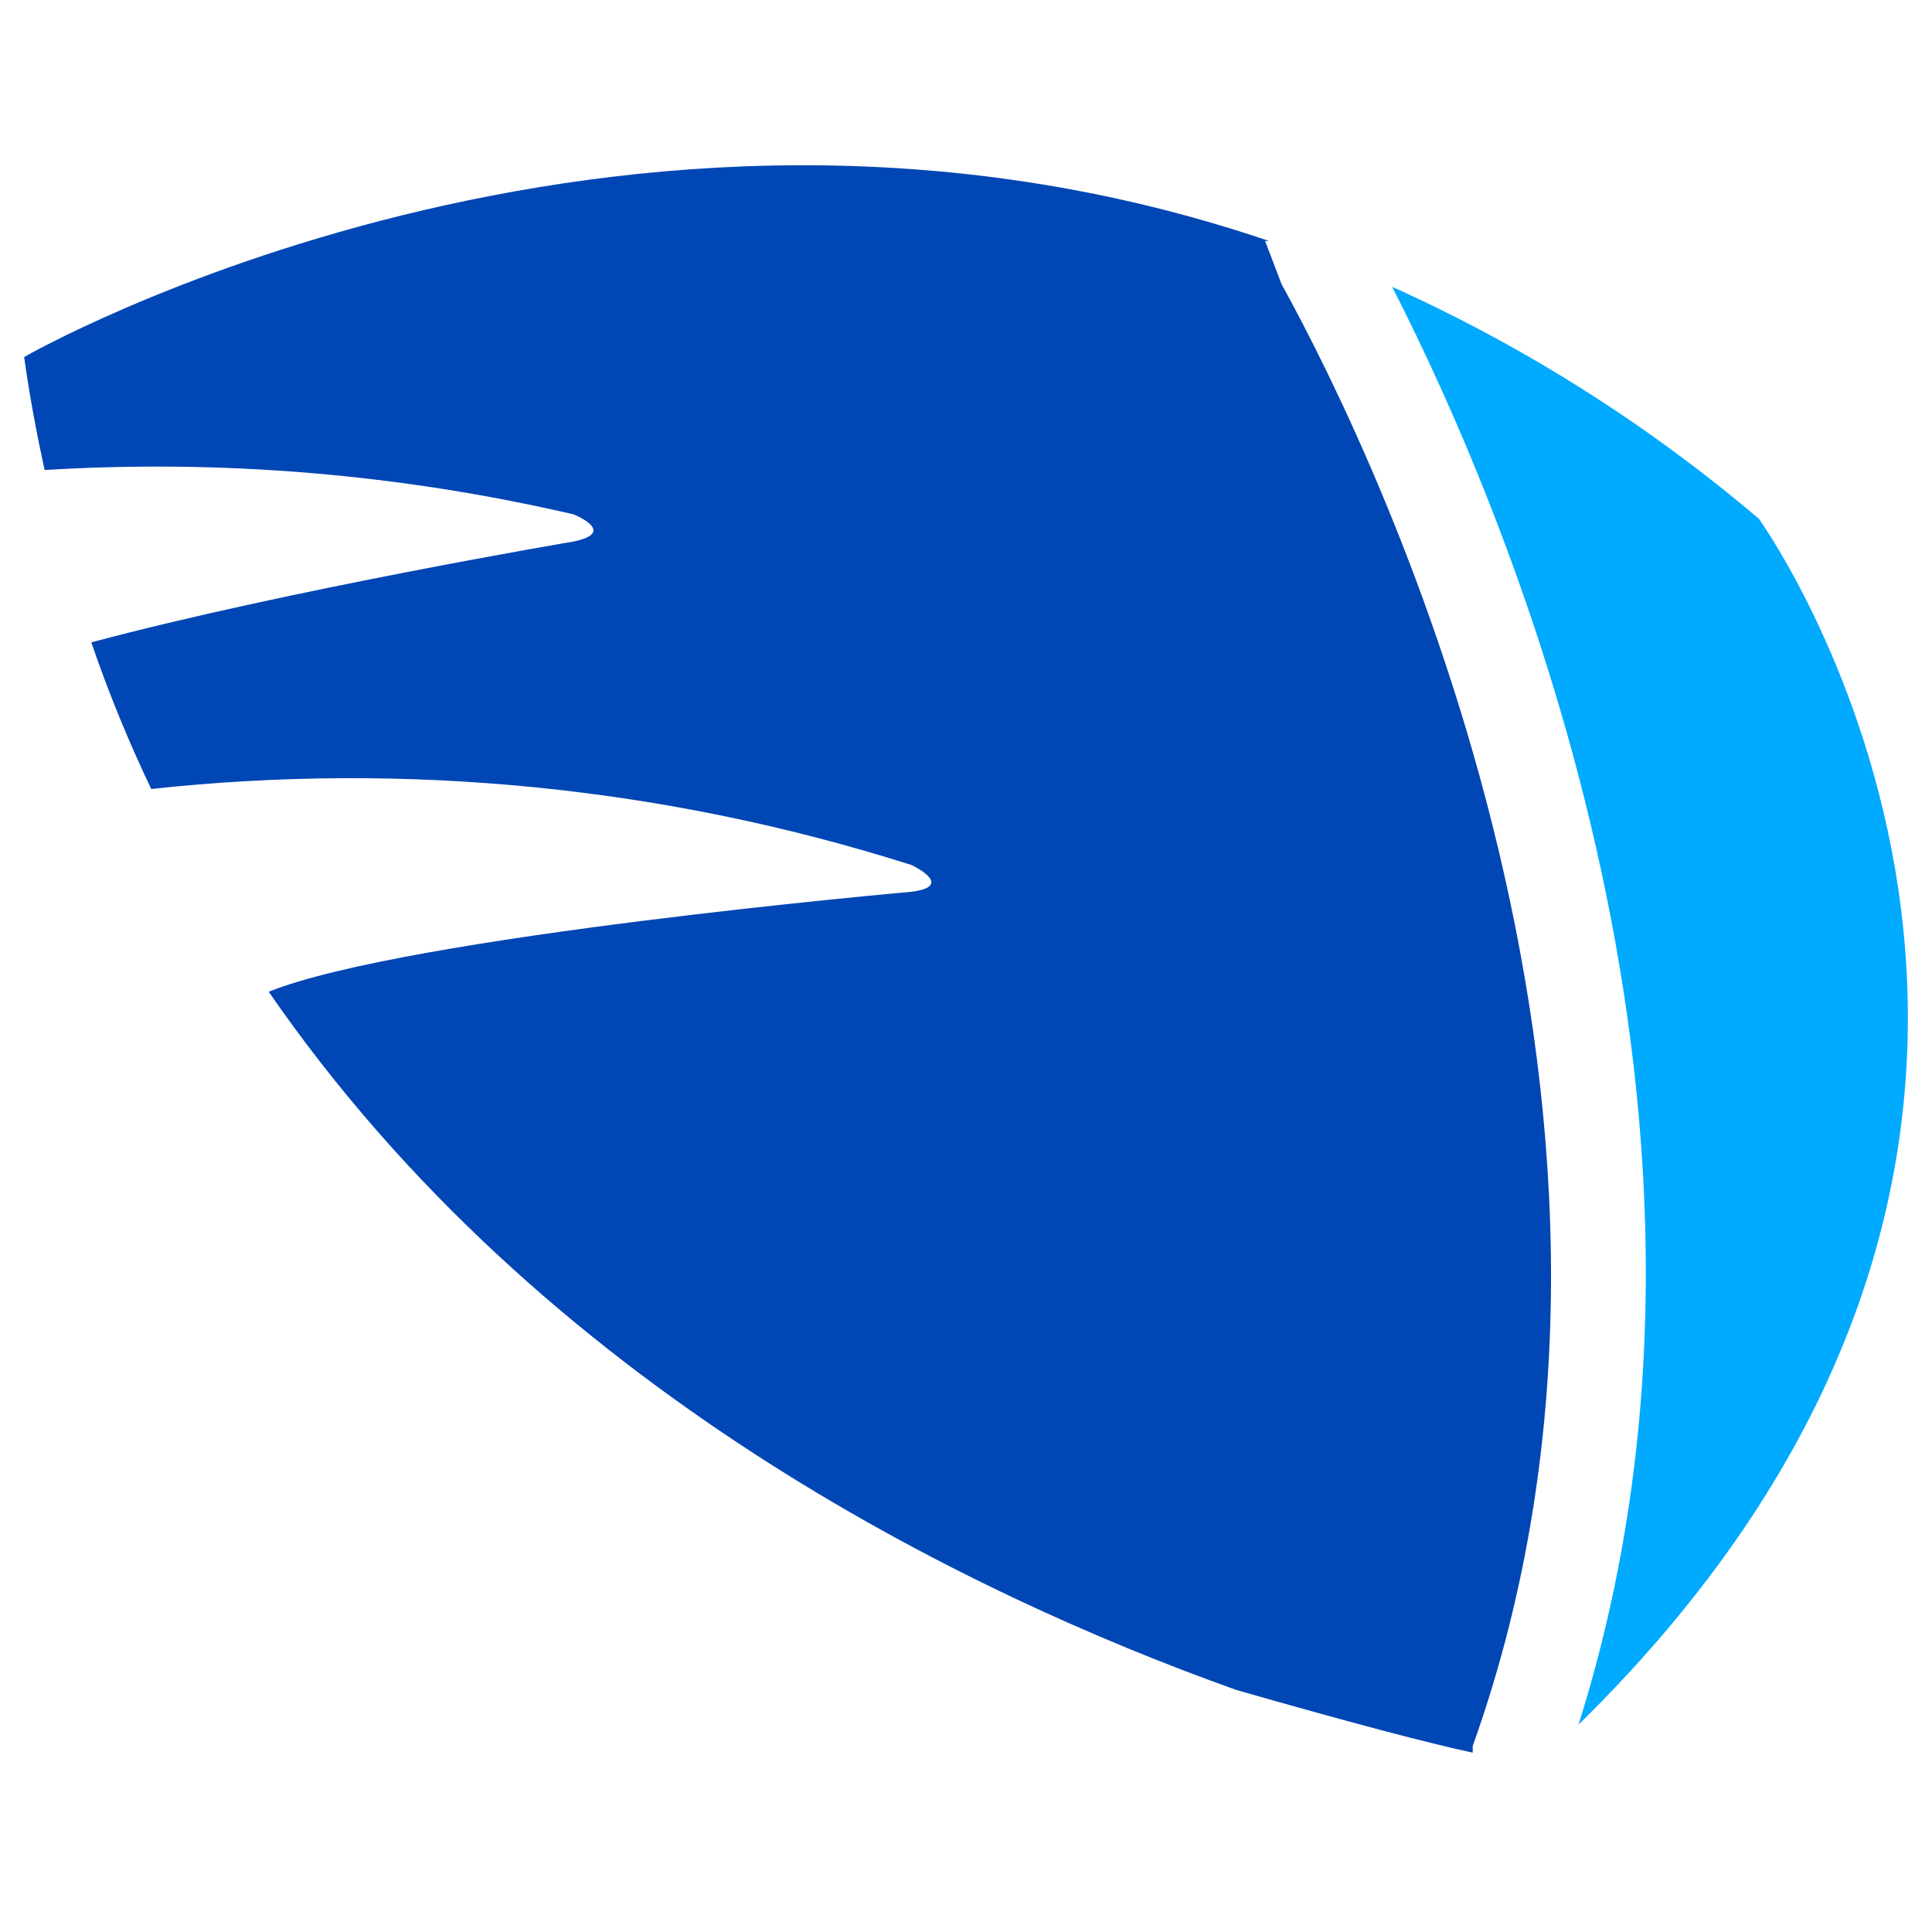 <svg width="40" height="40" viewBox="0 0 40 40" fill="none" xmlns="http://www.w3.org/2000/svg">
<path d="M28.823 5.938C31.316 10.816 36.582 23.356 32.681 35.708C44.768 23.852 37.284 11.985 36.419 10.744C34.125 8.793 31.57 7.176 28.823 5.938Z" fill="#00AAFF"/>
<path d="M26.191 4.99H26.274C12.743 0.386 0.5 7.382 0.5 7.393C0.612 8.192 0.757 8.967 0.923 9.731C4.6 9.506 8.292 9.817 11.878 10.65C11.878 10.65 12.797 11.019 11.878 11.211C11.878 11.211 5.957 12.213 1.89 13.299C2.244 14.334 2.661 15.351 3.131 16.335C8.429 15.76 13.793 16.295 18.874 17.91C18.874 17.91 19.793 18.344 18.874 18.463C18.874 18.463 8.426 19.382 5.563 20.533C11.216 28.727 19.97 32.979 25.594 34.988C28.033 35.686 29.553 36.084 30.491 36.287V36.149C35.094 23.262 28.649 9.72 26.532 5.88L26.191 4.986V4.99Z" fill="#0046B4"/>
</svg>
